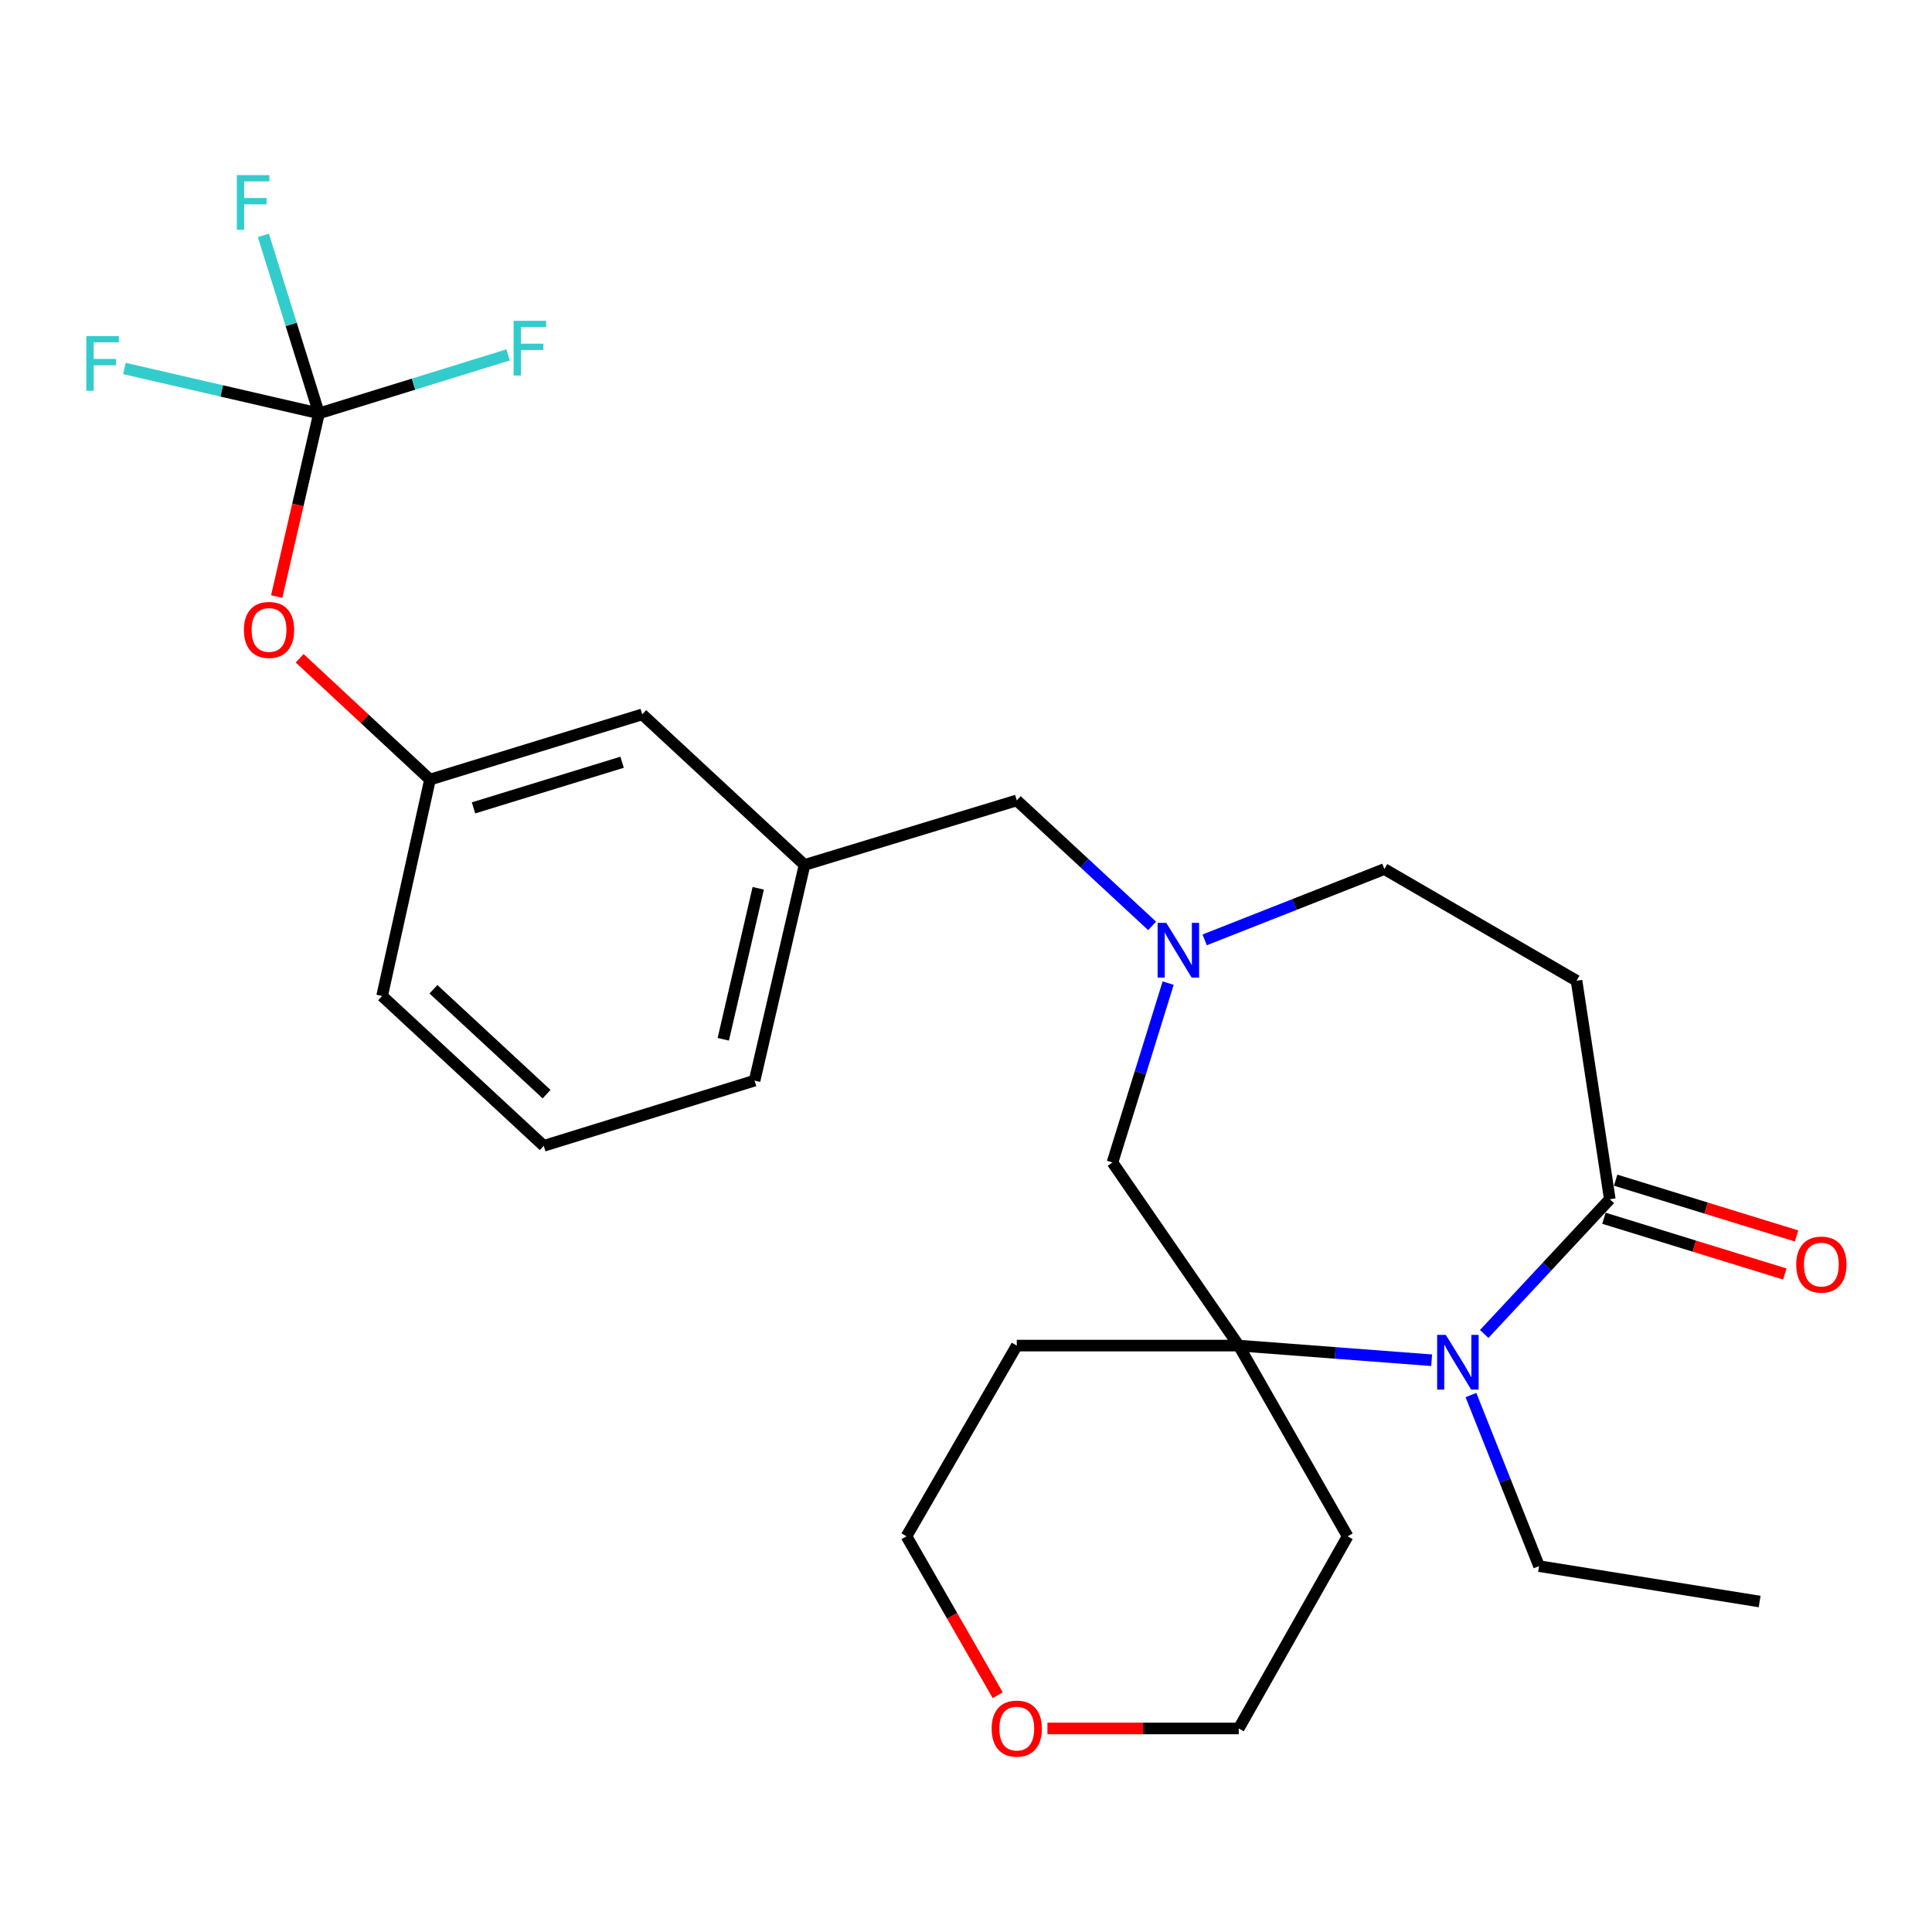 <?xml version='1.0' encoding='iso-8859-1'?>
<svg version='1.1' baseProfile='full'
              xmlns='http://www.w3.org/2000/svg'
                      xmlns:rdkit='http://www.rdkit.org/xml'
                      xmlns:xlink='http://www.w3.org/1999/xlink'
                  xml:space='preserve'
width='1000px' height='1000px' viewBox='0 0 1000 1000'>
<!-- END OF HEADER -->
<rect style='opacity:1.0;fill:#FFFFFF;stroke:none' width='1000' height='1000' x='0' y='0'> </rect>
<path class='bond-0' d='M 741.015,704.058 L 691.094,700.267' style='fill:none;fill-rule:evenodd;stroke:#0000FF;stroke-width:6px;stroke-linecap:butt;stroke-linejoin:miter;stroke-opacity:1' />
<path class='bond-0' d='M 691.094,700.267 L 641.173,696.475' style='fill:none;fill-rule:evenodd;stroke:#000000;stroke-width:6px;stroke-linecap:butt;stroke-linejoin:miter;stroke-opacity:1' />
<path class='bond-1' d='M 768.222,690.47 L 800.723,655.591' style='fill:none;fill-rule:evenodd;stroke:#0000FF;stroke-width:6px;stroke-linecap:butt;stroke-linejoin:miter;stroke-opacity:1' />
<path class='bond-1' d='M 800.723,655.591 L 833.225,620.713' style='fill:none;fill-rule:evenodd;stroke:#000000;stroke-width:6px;stroke-linecap:butt;stroke-linejoin:miter;stroke-opacity:1' />
<path class='bond-19' d='M 761.367,722.089 L 778.991,766.356' style='fill:none;fill-rule:evenodd;stroke:#0000FF;stroke-width:6px;stroke-linecap:butt;stroke-linejoin:miter;stroke-opacity:1' />
<path class='bond-19' d='M 778.991,766.356 L 796.615,810.623' style='fill:none;fill-rule:evenodd;stroke:#000000;stroke-width:6px;stroke-linecap:butt;stroke-linejoin:miter;stroke-opacity:1' />
<path class='bond-5' d='M 641.173,696.475 L 575.812,601.698' style='fill:none;fill-rule:evenodd;stroke:#000000;stroke-width:6px;stroke-linecap:butt;stroke-linejoin:miter;stroke-opacity:1' />
<path class='bond-13' d='M 641.173,696.475 L 526.281,696.475' style='fill:none;fill-rule:evenodd;stroke:#000000;stroke-width:6px;stroke-linecap:butt;stroke-linejoin:miter;stroke-opacity:1' />
<path class='bond-14' d='M 641.173,696.475 L 697.531,795.193' style='fill:none;fill-rule:evenodd;stroke:#000000;stroke-width:6px;stroke-linecap:butt;stroke-linejoin:miter;stroke-opacity:1' />
<path class='bond-4' d='M 833.225,620.713 L 816.019,507.62' style='fill:none;fill-rule:evenodd;stroke:#000000;stroke-width:6px;stroke-linecap:butt;stroke-linejoin:miter;stroke-opacity:1' />
<path class='bond-7' d='M 830.188,630.565 L 877.009,644.998' style='fill:none;fill-rule:evenodd;stroke:#000000;stroke-width:6px;stroke-linecap:butt;stroke-linejoin:miter;stroke-opacity:1' />
<path class='bond-7' d='M 877.009,644.998 L 923.831,659.432' style='fill:none;fill-rule:evenodd;stroke:#FF0000;stroke-width:6px;stroke-linecap:butt;stroke-linejoin:miter;stroke-opacity:1' />
<path class='bond-7' d='M 836.261,610.861 L 883.083,625.295' style='fill:none;fill-rule:evenodd;stroke:#000000;stroke-width:6px;stroke-linecap:butt;stroke-linejoin:miter;stroke-opacity:1' />
<path class='bond-7' d='M 883.083,625.295 L 929.905,639.728' style='fill:none;fill-rule:evenodd;stroke:#FF0000;stroke-width:6px;stroke-linecap:butt;stroke-linejoin:miter;stroke-opacity:1' />
<path class='bond-2' d='M 165.111,213.964 L 154.168,261.37' style='fill:none;fill-rule:evenodd;stroke:#000000;stroke-width:6px;stroke-linecap:butt;stroke-linejoin:miter;stroke-opacity:1' />
<path class='bond-2' d='M 154.168,261.37 L 143.226,308.776' style='fill:none;fill-rule:evenodd;stroke:#FF0000;stroke-width:6px;stroke-linecap:butt;stroke-linejoin:miter;stroke-opacity:1' />
<path class='bond-15' d='M 165.111,213.964 L 214.049,198.829' style='fill:none;fill-rule:evenodd;stroke:#000000;stroke-width:6px;stroke-linecap:butt;stroke-linejoin:miter;stroke-opacity:1' />
<path class='bond-15' d='M 214.049,198.829 L 262.987,183.694' style='fill:none;fill-rule:evenodd;stroke:#33CCCC;stroke-width:6px;stroke-linecap:butt;stroke-linejoin:miter;stroke-opacity:1' />
<path class='bond-16' d='M 165.111,213.964 L 150.714,167.897' style='fill:none;fill-rule:evenodd;stroke:#000000;stroke-width:6px;stroke-linecap:butt;stroke-linejoin:miter;stroke-opacity:1' />
<path class='bond-16' d='M 150.714,167.897 L 136.317,121.83' style='fill:none;fill-rule:evenodd;stroke:#33CCCC;stroke-width:6px;stroke-linecap:butt;stroke-linejoin:miter;stroke-opacity:1' />
<path class='bond-17' d='M 165.111,213.964 L 114.755,202.341' style='fill:none;fill-rule:evenodd;stroke:#000000;stroke-width:6px;stroke-linecap:butt;stroke-linejoin:miter;stroke-opacity:1' />
<path class='bond-17' d='M 114.755,202.341 L 64.399,190.717' style='fill:none;fill-rule:evenodd;stroke:#33CCCC;stroke-width:6px;stroke-linecap:butt;stroke-linejoin:miter;stroke-opacity:1' />
<path class='bond-3' d='M 604.635,508.871 L 590.223,555.285' style='fill:none;fill-rule:evenodd;stroke:#0000FF;stroke-width:6px;stroke-linecap:butt;stroke-linejoin:miter;stroke-opacity:1' />
<path class='bond-3' d='M 590.223,555.285 L 575.812,601.698' style='fill:none;fill-rule:evenodd;stroke:#000000;stroke-width:6px;stroke-linecap:butt;stroke-linejoin:miter;stroke-opacity:1' />
<path class='bond-9' d='M 596.333,479.236 L 561.307,446.767' style='fill:none;fill-rule:evenodd;stroke:#0000FF;stroke-width:6px;stroke-linecap:butt;stroke-linejoin:miter;stroke-opacity:1' />
<path class='bond-9' d='M 561.307,446.767 L 526.281,414.297' style='fill:none;fill-rule:evenodd;stroke:#000000;stroke-width:6px;stroke-linecap:butt;stroke-linejoin:miter;stroke-opacity:1' />
<path class='bond-26' d='M 623.529,486.475 L 670.038,468.153' style='fill:none;fill-rule:evenodd;stroke:#0000FF;stroke-width:6px;stroke-linecap:butt;stroke-linejoin:miter;stroke-opacity:1' />
<path class='bond-26' d='M 670.038,468.153 L 716.546,449.83' style='fill:none;fill-rule:evenodd;stroke:#000000;stroke-width:6px;stroke-linecap:butt;stroke-linejoin:miter;stroke-opacity:1' />
<path class='bond-8' d='M 816.019,507.62 L 716.546,449.83' style='fill:none;fill-rule:evenodd;stroke:#000000;stroke-width:6px;stroke-linecap:butt;stroke-linejoin:miter;stroke-opacity:1' />
<path class='bond-6' d='M 155.102,340.718 L 188.83,372.113' style='fill:none;fill-rule:evenodd;stroke:#FF0000;stroke-width:6px;stroke-linecap:butt;stroke-linejoin:miter;stroke-opacity:1' />
<path class='bond-6' d='M 188.83,372.113 L 222.557,403.507' style='fill:none;fill-rule:evenodd;stroke:#000000;stroke-width:6px;stroke-linecap:butt;stroke-linejoin:miter;stroke-opacity:1' />
<path class='bond-12' d='M 526.281,414.297 L 416.43,447.688' style='fill:none;fill-rule:evenodd;stroke:#000000;stroke-width:6px;stroke-linecap:butt;stroke-linejoin:miter;stroke-opacity:1' />
<path class='bond-10' d='M 222.557,403.507 L 332.42,369.761' style='fill:none;fill-rule:evenodd;stroke:#000000;stroke-width:6px;stroke-linecap:butt;stroke-linejoin:miter;stroke-opacity:1' />
<path class='bond-10' d='M 245.09,418.155 L 321.995,394.533' style='fill:none;fill-rule:evenodd;stroke:#000000;stroke-width:6px;stroke-linecap:butt;stroke-linejoin:miter;stroke-opacity:1' />
<path class='bond-28' d='M 222.557,403.507 L 197.78,515.524' style='fill:none;fill-rule:evenodd;stroke:#000000;stroke-width:6px;stroke-linecap:butt;stroke-linejoin:miter;stroke-opacity:1' />
<path class='bond-11' d='M 542.154,894.644 L 591.663,894.644' style='fill:none;fill-rule:evenodd;stroke:#FF0000;stroke-width:6px;stroke-linecap:butt;stroke-linejoin:miter;stroke-opacity:1' />
<path class='bond-11' d='M 591.663,894.644 L 641.173,894.644' style='fill:none;fill-rule:evenodd;stroke:#000000;stroke-width:6px;stroke-linecap:butt;stroke-linejoin:miter;stroke-opacity:1' />
<path class='bond-27' d='M 516.417,877.457 L 492.809,836.325' style='fill:none;fill-rule:evenodd;stroke:#FF0000;stroke-width:6px;stroke-linecap:butt;stroke-linejoin:miter;stroke-opacity:1' />
<path class='bond-27' d='M 492.809,836.325 L 469.202,795.193' style='fill:none;fill-rule:evenodd;stroke:#000000;stroke-width:6px;stroke-linecap:butt;stroke-linejoin:miter;stroke-opacity:1' />
<path class='bond-18' d='M 416.43,447.688 L 332.42,369.761' style='fill:none;fill-rule:evenodd;stroke:#000000;stroke-width:6px;stroke-linecap:butt;stroke-linejoin:miter;stroke-opacity:1' />
<path class='bond-24' d='M 416.43,447.688 L 390.576,559.327' style='fill:none;fill-rule:evenodd;stroke:#000000;stroke-width:6px;stroke-linecap:butt;stroke-linejoin:miter;stroke-opacity:1' />
<path class='bond-24' d='M 392.464,459.782 L 374.367,537.929' style='fill:none;fill-rule:evenodd;stroke:#000000;stroke-width:6px;stroke-linecap:butt;stroke-linejoin:miter;stroke-opacity:1' />
<path class='bond-20' d='M 526.281,696.475 L 469.202,795.193' style='fill:none;fill-rule:evenodd;stroke:#000000;stroke-width:6px;stroke-linecap:butt;stroke-linejoin:miter;stroke-opacity:1' />
<path class='bond-21' d='M 697.531,795.193 L 641.173,894.644' style='fill:none;fill-rule:evenodd;stroke:#000000;stroke-width:6px;stroke-linecap:butt;stroke-linejoin:miter;stroke-opacity:1' />
<path class='bond-25' d='M 796.615,810.623 L 910.785,828.95' style='fill:none;fill-rule:evenodd;stroke:#000000;stroke-width:6px;stroke-linecap:butt;stroke-linejoin:miter;stroke-opacity:1' />
<path class='bond-22' d='M 281.435,593.084 L 390.576,559.327' style='fill:none;fill-rule:evenodd;stroke:#000000;stroke-width:6px;stroke-linecap:butt;stroke-linejoin:miter;stroke-opacity:1' />
<path class='bond-23' d='M 281.435,593.084 L 197.78,515.524' style='fill:none;fill-rule:evenodd;stroke:#000000;stroke-width:6px;stroke-linecap:butt;stroke-linejoin:miter;stroke-opacity:1' />
<path class='bond-23' d='M 282.905,566.33 L 224.347,512.038' style='fill:none;fill-rule:evenodd;stroke:#000000;stroke-width:6px;stroke-linecap:butt;stroke-linejoin:miter;stroke-opacity:1' />
<path  class='atom-0' d='M 748.339 690.929
L 757.619 705.929
Q 758.539 707.409, 760.019 710.089
Q 761.499 712.769, 761.579 712.929
L 761.579 690.929
L 765.339 690.929
L 765.339 719.249
L 761.459 719.249
L 751.499 702.849
Q 750.339 700.929, 749.099 698.729
Q 747.899 696.529, 747.539 695.849
L 747.539 719.249
L 743.859 719.249
L 743.859 690.929
L 748.339 690.929
' fill='#0000FF'/>
<path  class='atom-4' d='M 603.664 477.675
L 612.944 492.675
Q 613.864 494.155, 615.344 496.835
Q 616.824 499.515, 616.904 499.675
L 616.904 477.675
L 620.664 477.675
L 620.664 505.995
L 616.784 505.995
L 606.824 489.595
Q 605.664 487.675, 604.424 485.475
Q 603.224 483.275, 602.864 482.595
L 602.864 505.995
L 599.184 505.995
L 599.184 477.675
L 603.664 477.675
' fill='#0000FF'/>
<path  class='atom-7' d='M 126.257 326.049
Q 126.257 319.249, 129.617 315.449
Q 132.977 311.649, 139.257 311.649
Q 145.537 311.649, 148.897 315.449
Q 152.257 319.249, 152.257 326.049
Q 152.257 332.929, 148.857 336.849
Q 145.457 340.729, 139.257 340.729
Q 133.017 340.729, 129.617 336.849
Q 126.257 332.969, 126.257 326.049
M 139.257 337.529
Q 143.577 337.529, 145.897 334.649
Q 148.257 331.729, 148.257 326.049
Q 148.257 320.489, 145.897 317.689
Q 143.577 314.849, 139.257 314.849
Q 134.937 314.849, 132.577 317.649
Q 130.257 320.449, 130.257 326.049
Q 130.257 331.769, 132.577 334.649
Q 134.937 337.529, 139.257 337.529
' fill='#FF0000'/>
<path  class='atom-8' d='M 929.733 654.551
Q 929.733 647.751, 933.093 643.951
Q 936.453 640.151, 942.733 640.151
Q 949.013 640.151, 952.373 643.951
Q 955.733 647.751, 955.733 654.551
Q 955.733 661.431, 952.333 665.351
Q 948.933 669.231, 942.733 669.231
Q 936.493 669.231, 933.093 665.351
Q 929.733 661.471, 929.733 654.551
M 942.733 666.031
Q 947.053 666.031, 949.373 663.151
Q 951.733 660.231, 951.733 654.551
Q 951.733 648.991, 949.373 646.191
Q 947.053 643.351, 942.733 643.351
Q 938.413 643.351, 936.053 646.151
Q 933.733 648.951, 933.733 654.551
Q 933.733 660.271, 936.053 663.151
Q 938.413 666.031, 942.733 666.031
' fill='#FF0000'/>
<path  class='atom-12' d='M 513.281 894.724
Q 513.281 887.924, 516.641 884.124
Q 520.001 880.324, 526.281 880.324
Q 532.561 880.324, 535.921 884.124
Q 539.281 887.924, 539.281 894.724
Q 539.281 901.604, 535.881 905.524
Q 532.481 909.404, 526.281 909.404
Q 520.041 909.404, 516.641 905.524
Q 513.281 901.644, 513.281 894.724
M 526.281 906.204
Q 530.601 906.204, 532.921 903.324
Q 535.281 900.404, 535.281 894.724
Q 535.281 889.164, 532.921 886.364
Q 530.601 883.524, 526.281 883.524
Q 521.961 883.524, 519.601 886.324
Q 517.281 889.124, 517.281 894.724
Q 517.281 900.444, 519.601 903.324
Q 521.961 906.204, 526.281 906.204
' fill='#FF0000'/>
<path  class='atom-16' d='M 265.844 166.047
L 282.684 166.047
L 282.684 169.287
L 269.644 169.287
L 269.644 177.887
L 281.244 177.887
L 281.244 181.167
L 269.644 181.167
L 269.644 194.367
L 265.844 194.367
L 265.844 166.047
' fill='#33CCCC'/>
<path  class='atom-17' d='M 122.578 90.651
L 139.418 90.651
L 139.418 93.891
L 126.378 93.891
L 126.378 102.491
L 137.978 102.491
L 137.978 105.771
L 126.378 105.771
L 126.378 118.971
L 122.578 118.971
L 122.578 90.651
' fill='#33CCCC'/>
<path  class='atom-18' d='M 44.686 173.951
L 61.526 173.951
L 61.526 177.191
L 48.486 177.191
L 48.486 185.791
L 60.086 185.791
L 60.086 189.071
L 48.486 189.071
L 48.486 202.271
L 44.686 202.271
L 44.686 173.951
' fill='#33CCCC'/>
</svg>

